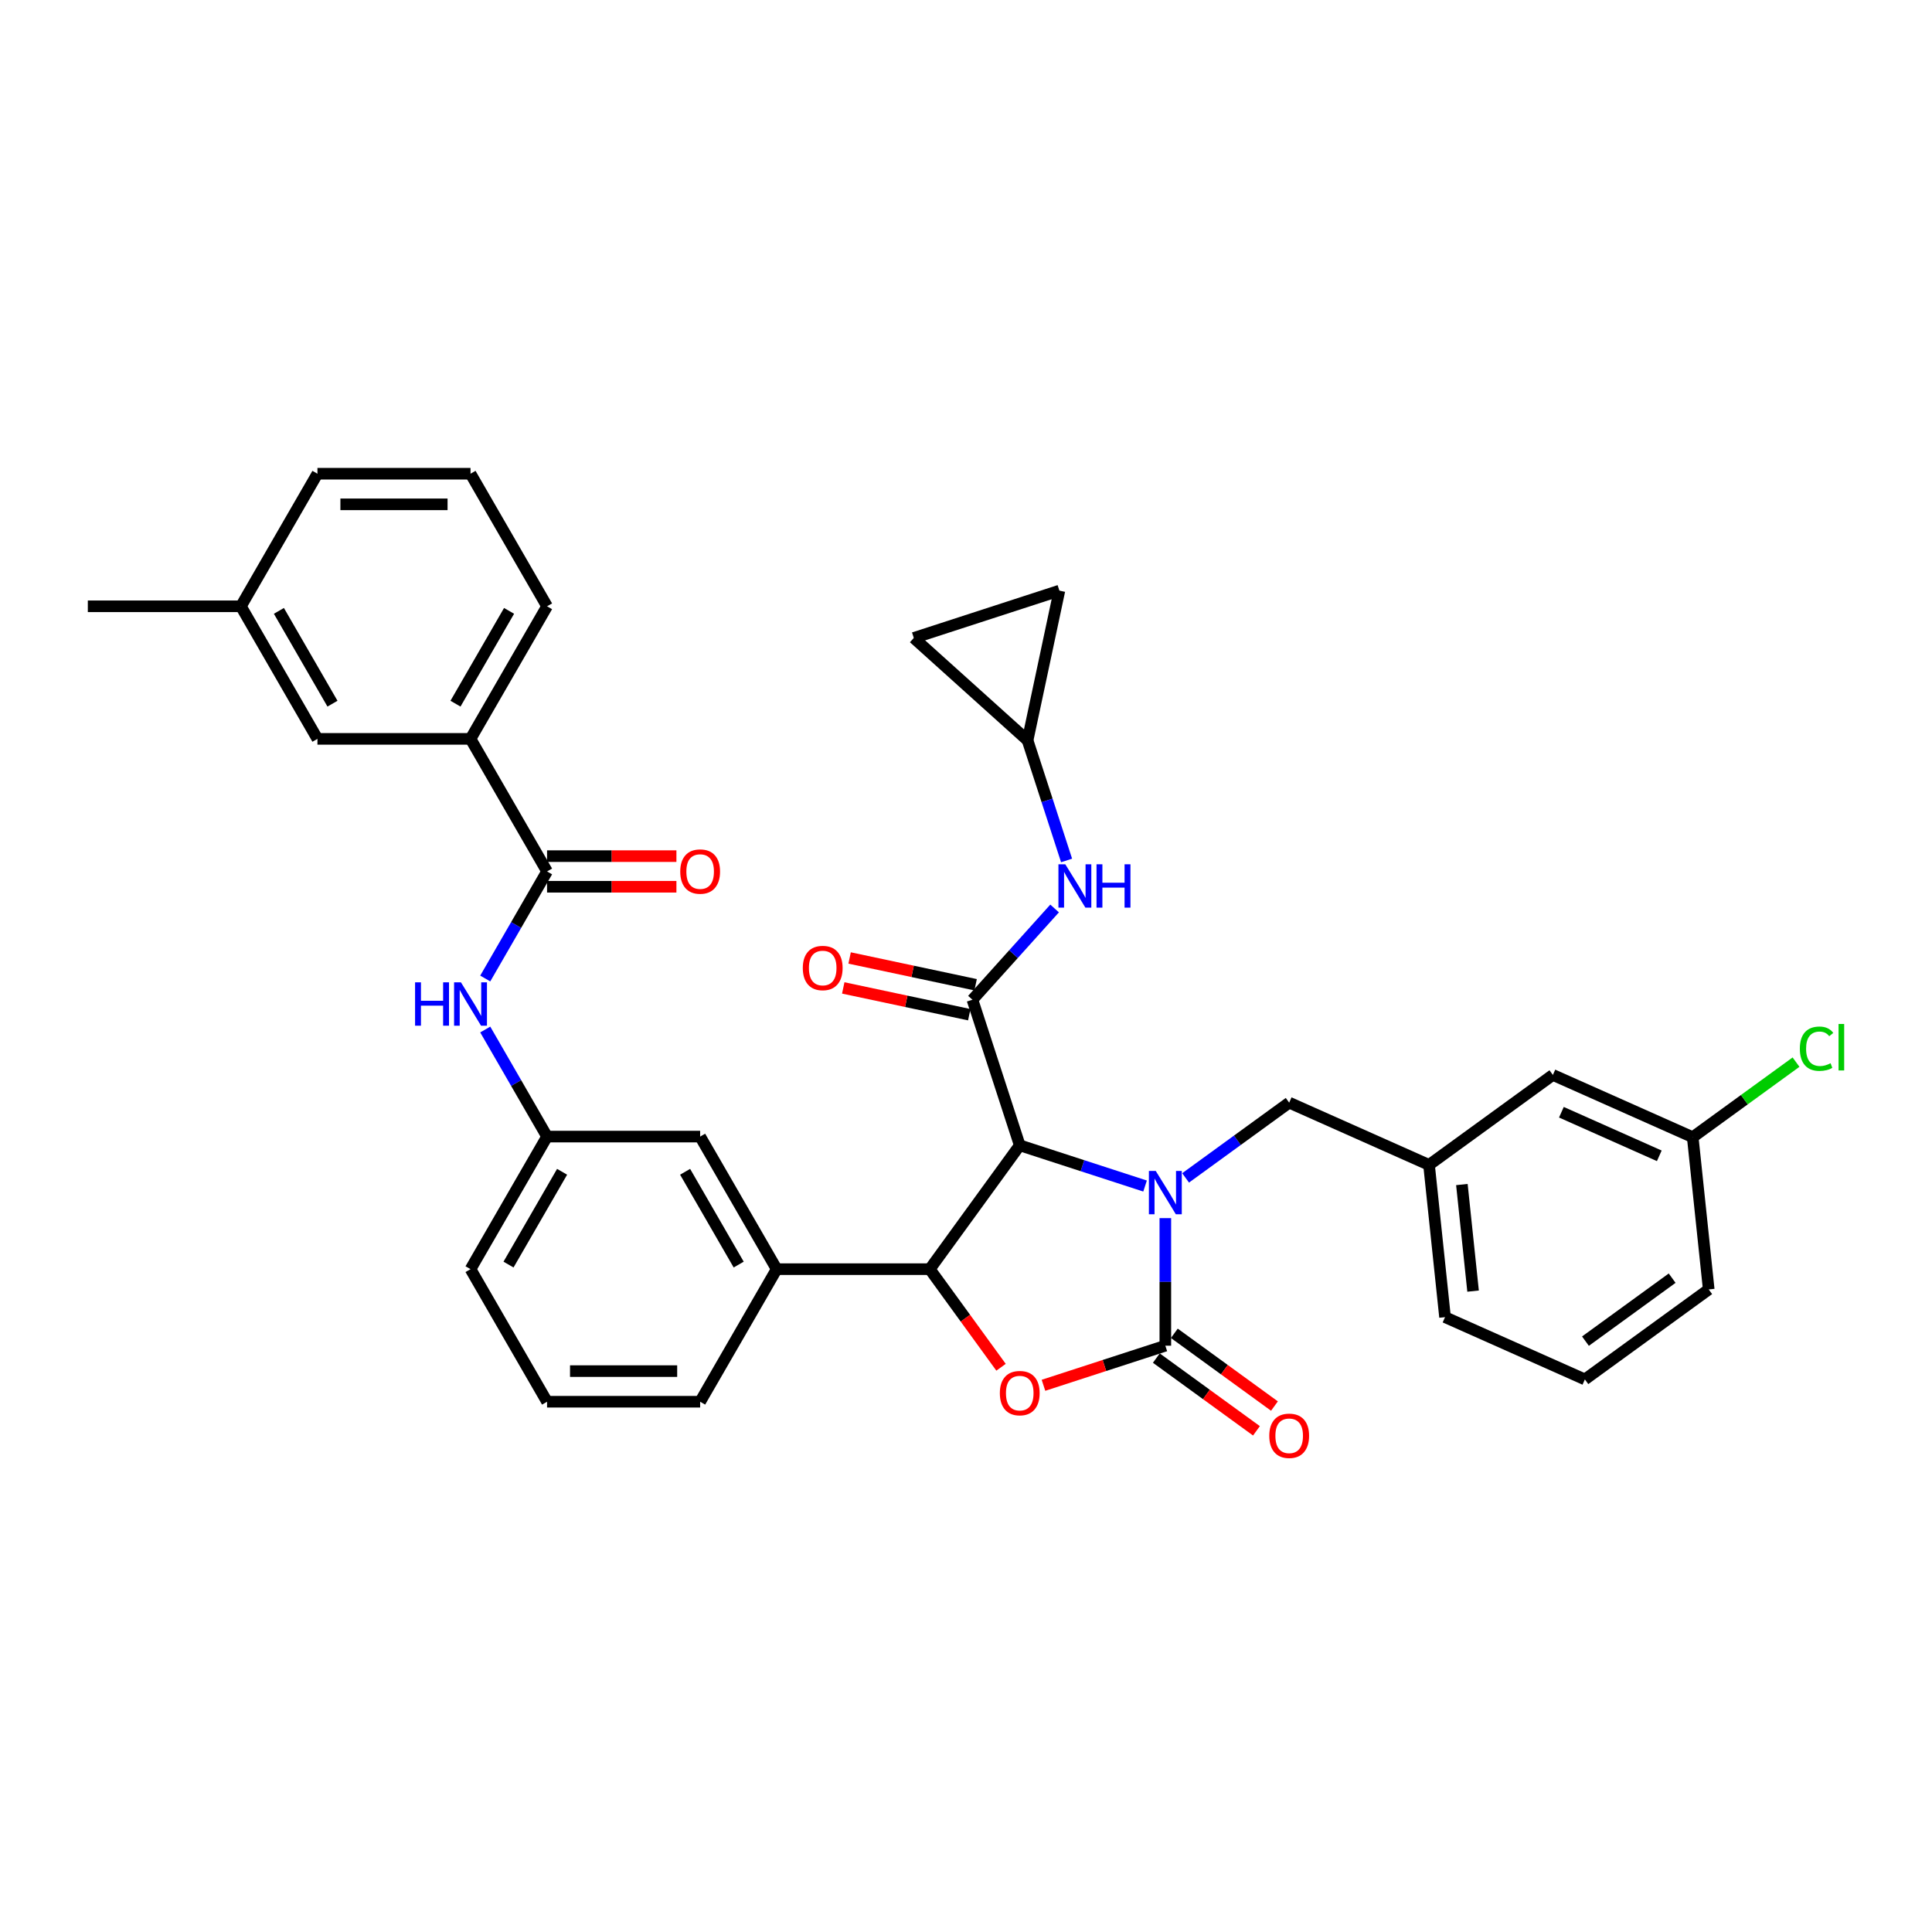 <?xml version='1.0' encoding='iso-8859-1'?>
<svg version='1.1' baseProfile='full'
              xmlns='http://www.w3.org/2000/svg'
                      xmlns:rdkit='http://www.rdkit.org/xml'
                      xmlns:xlink='http://www.w3.org/1999/xlink'
                  xml:space='preserve'
width='1000px' height='1000px' viewBox='0 0 1000 1000'>
<!-- END OF HEADER -->
<rect style='opacity:1.0;fill:#FFFFFF;stroke:none' width='1000' height='1000' x='0' y='0'> </rect>
<path class='bond-0' d='M 531.867,383.217 L 472.985,330.198' style='fill:none;fill-rule:evenodd;stroke:#000000;stroke-width:6px;stroke-linecap:butt;stroke-linejoin:miter;stroke-opacity:1' />
<path class='bond-1' d='M 531.867,383.217 L 548.341,305.713' style='fill:none;fill-rule:evenodd;stroke:#000000;stroke-width:6px;stroke-linecap:butt;stroke-linejoin:miter;stroke-opacity:1' />
<path class='bond-2' d='M 531.867,383.217 L 541.965,414.295' style='fill:none;fill-rule:evenodd;stroke:#000000;stroke-width:6px;stroke-linecap:butt;stroke-linejoin:miter;stroke-opacity:1' />
<path class='bond-2' d='M 541.965,414.295 L 552.063,445.373' style='fill:none;fill-rule:evenodd;stroke:#0000FF;stroke-width:6px;stroke-linecap:butt;stroke-linejoin:miter;stroke-opacity:1' />
<path class='bond-3' d='M 503.334,517.456 L 524.598,493.84' style='fill:none;fill-rule:evenodd;stroke:#000000;stroke-width:6px;stroke-linecap:butt;stroke-linejoin:miter;stroke-opacity:1' />
<path class='bond-3' d='M 524.598,493.84 L 545.862,470.224' style='fill:none;fill-rule:evenodd;stroke:#0000FF;stroke-width:6px;stroke-linecap:butt;stroke-linejoin:miter;stroke-opacity:1' />
<path class='bond-4' d='M 504.981,509.706 L 472.37,502.774' style='fill:none;fill-rule:evenodd;stroke:#000000;stroke-width:6px;stroke-linecap:butt;stroke-linejoin:miter;stroke-opacity:1' />
<path class='bond-4' d='M 472.37,502.774 L 439.759,495.843' style='fill:none;fill-rule:evenodd;stroke:#FF0000;stroke-width:6px;stroke-linecap:butt;stroke-linejoin:miter;stroke-opacity:1' />
<path class='bond-4' d='M 501.687,525.207 L 469.076,518.275' style='fill:none;fill-rule:evenodd;stroke:#000000;stroke-width:6px;stroke-linecap:butt;stroke-linejoin:miter;stroke-opacity:1' />
<path class='bond-4' d='M 469.076,518.275 L 436.465,511.343' style='fill:none;fill-rule:evenodd;stroke:#FF0000;stroke-width:6px;stroke-linecap:butt;stroke-linejoin:miter;stroke-opacity:1' />
<path class='bond-5' d='M 503.334,517.456 L 527.819,592.813' style='fill:none;fill-rule:evenodd;stroke:#000000;stroke-width:6px;stroke-linecap:butt;stroke-linejoin:miter;stroke-opacity:1' />
<path class='bond-6' d='M 472.985,330.198 L 548.341,305.713' style='fill:none;fill-rule:evenodd;stroke:#000000;stroke-width:6px;stroke-linecap:butt;stroke-linejoin:miter;stroke-opacity:1' />
<path class='bond-7' d='M 243.541,382.438 L 283.159,313.819' style='fill:none;fill-rule:evenodd;stroke:#000000;stroke-width:6px;stroke-linecap:butt;stroke-linejoin:miter;stroke-opacity:1' />
<path class='bond-7' d='M 235.76,364.222 L 263.492,316.188' style='fill:none;fill-rule:evenodd;stroke:#000000;stroke-width:6px;stroke-linecap:butt;stroke-linejoin:miter;stroke-opacity:1' />
<path class='bond-8' d='M 243.541,382.438 L 164.307,382.438' style='fill:none;fill-rule:evenodd;stroke:#000000;stroke-width:6px;stroke-linecap:butt;stroke-linejoin:miter;stroke-opacity:1' />
<path class='bond-9' d='M 243.541,382.438 L 283.159,451.057' style='fill:none;fill-rule:evenodd;stroke:#000000;stroke-width:6px;stroke-linecap:butt;stroke-linejoin:miter;stroke-opacity:1' />
<path class='bond-10' d='M 251.163,506.476 L 267.161,478.767' style='fill:none;fill-rule:evenodd;stroke:#0000FF;stroke-width:6px;stroke-linecap:butt;stroke-linejoin:miter;stroke-opacity:1' />
<path class='bond-10' d='M 267.161,478.767 L 283.159,451.057' style='fill:none;fill-rule:evenodd;stroke:#000000;stroke-width:6px;stroke-linecap:butt;stroke-linejoin:miter;stroke-opacity:1' />
<path class='bond-11' d='M 251.163,532.877 L 267.161,560.587' style='fill:none;fill-rule:evenodd;stroke:#0000FF;stroke-width:6px;stroke-linecap:butt;stroke-linejoin:miter;stroke-opacity:1' />
<path class='bond-11' d='M 267.161,560.587 L 283.159,588.296' style='fill:none;fill-rule:evenodd;stroke:#000000;stroke-width:6px;stroke-linecap:butt;stroke-linejoin:miter;stroke-opacity:1' />
<path class='bond-12' d='M 283.159,458.981 L 316.636,458.981' style='fill:none;fill-rule:evenodd;stroke:#000000;stroke-width:6px;stroke-linecap:butt;stroke-linejoin:miter;stroke-opacity:1' />
<path class='bond-12' d='M 316.636,458.981 L 350.112,458.981' style='fill:none;fill-rule:evenodd;stroke:#FF0000;stroke-width:6px;stroke-linecap:butt;stroke-linejoin:miter;stroke-opacity:1' />
<path class='bond-12' d='M 283.159,443.134 L 316.636,443.134' style='fill:none;fill-rule:evenodd;stroke:#000000;stroke-width:6px;stroke-linecap:butt;stroke-linejoin:miter;stroke-opacity:1' />
<path class='bond-12' d='M 316.636,443.134 L 350.112,443.134' style='fill:none;fill-rule:evenodd;stroke:#FF0000;stroke-width:6px;stroke-linecap:butt;stroke-linejoin:miter;stroke-opacity:1' />
<path class='bond-13' d='M 283.159,313.819 L 243.541,245.199' style='fill:none;fill-rule:evenodd;stroke:#000000;stroke-width:6px;stroke-linecap:butt;stroke-linejoin:miter;stroke-opacity:1' />
<path class='bond-14' d='M 803.765,556.379 L 876.149,588.607' style='fill:none;fill-rule:evenodd;stroke:#000000;stroke-width:6px;stroke-linecap:butt;stroke-linejoin:miter;stroke-opacity:1' />
<path class='bond-14' d='M 808.177,575.691 L 858.846,598.25' style='fill:none;fill-rule:evenodd;stroke:#000000;stroke-width:6px;stroke-linecap:butt;stroke-linejoin:miter;stroke-opacity:1' />
<path class='bond-15' d='M 803.765,556.379 L 739.662,602.953' style='fill:none;fill-rule:evenodd;stroke:#000000;stroke-width:6px;stroke-linecap:butt;stroke-linejoin:miter;stroke-opacity:1' />
<path class='bond-16' d='M 603.176,630.498 L 603.176,663.515' style='fill:none;fill-rule:evenodd;stroke:#0000FF;stroke-width:6px;stroke-linecap:butt;stroke-linejoin:miter;stroke-opacity:1' />
<path class='bond-16' d='M 603.176,663.515 L 603.176,696.533' style='fill:none;fill-rule:evenodd;stroke:#000000;stroke-width:6px;stroke-linecap:butt;stroke-linejoin:miter;stroke-opacity:1' />
<path class='bond-17' d='M 592.685,613.889 L 560.252,603.351' style='fill:none;fill-rule:evenodd;stroke:#0000FF;stroke-width:6px;stroke-linecap:butt;stroke-linejoin:miter;stroke-opacity:1' />
<path class='bond-17' d='M 560.252,603.351 L 527.819,592.813' style='fill:none;fill-rule:evenodd;stroke:#000000;stroke-width:6px;stroke-linecap:butt;stroke-linejoin:miter;stroke-opacity:1' />
<path class='bond-18' d='M 613.666,609.676 L 640.472,590.2' style='fill:none;fill-rule:evenodd;stroke:#0000FF;stroke-width:6px;stroke-linecap:butt;stroke-linejoin:miter;stroke-opacity:1' />
<path class='bond-18' d='M 640.472,590.2 L 667.278,570.725' style='fill:none;fill-rule:evenodd;stroke:#000000;stroke-width:6px;stroke-linecap:butt;stroke-linejoin:miter;stroke-opacity:1' />
<path class='bond-19' d='M 876.149,588.607 L 902.884,569.183' style='fill:none;fill-rule:evenodd;stroke:#000000;stroke-width:6px;stroke-linecap:butt;stroke-linejoin:miter;stroke-opacity:1' />
<path class='bond-19' d='M 902.884,569.183 L 929.618,549.76' style='fill:none;fill-rule:evenodd;stroke:#00CC00;stroke-width:6px;stroke-linecap:butt;stroke-linejoin:miter;stroke-opacity:1' />
<path class='bond-20' d='M 876.149,588.607 L 884.432,667.408' style='fill:none;fill-rule:evenodd;stroke:#000000;stroke-width:6px;stroke-linecap:butt;stroke-linejoin:miter;stroke-opacity:1' />
<path class='bond-21' d='M 603.176,696.533 L 571.638,706.78' style='fill:none;fill-rule:evenodd;stroke:#000000;stroke-width:6px;stroke-linecap:butt;stroke-linejoin:miter;stroke-opacity:1' />
<path class='bond-21' d='M 571.638,706.78 L 540.1,717.027' style='fill:none;fill-rule:evenodd;stroke:#FF0000;stroke-width:6px;stroke-linecap:butt;stroke-linejoin:miter;stroke-opacity:1' />
<path class='bond-22' d='M 598.518,702.943 L 624.429,721.768' style='fill:none;fill-rule:evenodd;stroke:#000000;stroke-width:6px;stroke-linecap:butt;stroke-linejoin:miter;stroke-opacity:1' />
<path class='bond-22' d='M 624.429,721.768 L 650.339,740.593' style='fill:none;fill-rule:evenodd;stroke:#FF0000;stroke-width:6px;stroke-linecap:butt;stroke-linejoin:miter;stroke-opacity:1' />
<path class='bond-22' d='M 607.833,690.122 L 633.743,708.947' style='fill:none;fill-rule:evenodd;stroke:#000000;stroke-width:6px;stroke-linecap:butt;stroke-linejoin:miter;stroke-opacity:1' />
<path class='bond-22' d='M 633.743,708.947 L 659.654,727.772' style='fill:none;fill-rule:evenodd;stroke:#FF0000;stroke-width:6px;stroke-linecap:butt;stroke-linejoin:miter;stroke-opacity:1' />
<path class='bond-23' d='M 527.819,592.813 L 481.246,656.915' style='fill:none;fill-rule:evenodd;stroke:#000000;stroke-width:6px;stroke-linecap:butt;stroke-linejoin:miter;stroke-opacity:1' />
<path class='bond-24' d='M 481.246,656.915 L 499.691,682.303' style='fill:none;fill-rule:evenodd;stroke:#000000;stroke-width:6px;stroke-linecap:butt;stroke-linejoin:miter;stroke-opacity:1' />
<path class='bond-24' d='M 499.691,682.303 L 518.136,707.69' style='fill:none;fill-rule:evenodd;stroke:#FF0000;stroke-width:6px;stroke-linecap:butt;stroke-linejoin:miter;stroke-opacity:1' />
<path class='bond-25' d='M 481.246,656.915 L 402.011,656.915' style='fill:none;fill-rule:evenodd;stroke:#000000;stroke-width:6px;stroke-linecap:butt;stroke-linejoin:miter;stroke-opacity:1' />
<path class='bond-26' d='M 283.159,588.296 L 243.541,656.915' style='fill:none;fill-rule:evenodd;stroke:#000000;stroke-width:6px;stroke-linecap:butt;stroke-linejoin:miter;stroke-opacity:1' />
<path class='bond-26' d='M 290.94,606.512 L 263.208,654.546' style='fill:none;fill-rule:evenodd;stroke:#000000;stroke-width:6px;stroke-linecap:butt;stroke-linejoin:miter;stroke-opacity:1' />
<path class='bond-27' d='M 283.159,588.296 L 362.394,588.296' style='fill:none;fill-rule:evenodd;stroke:#000000;stroke-width:6px;stroke-linecap:butt;stroke-linejoin:miter;stroke-opacity:1' />
<path class='bond-28' d='M 243.541,656.915 L 283.159,725.535' style='fill:none;fill-rule:evenodd;stroke:#000000;stroke-width:6px;stroke-linecap:butt;stroke-linejoin:miter;stroke-opacity:1' />
<path class='bond-29' d='M 283.159,725.535 L 362.394,725.535' style='fill:none;fill-rule:evenodd;stroke:#000000;stroke-width:6px;stroke-linecap:butt;stroke-linejoin:miter;stroke-opacity:1' />
<path class='bond-29' d='M 295.044,709.688 L 350.508,709.688' style='fill:none;fill-rule:evenodd;stroke:#000000;stroke-width:6px;stroke-linecap:butt;stroke-linejoin:miter;stroke-opacity:1' />
<path class='bond-30' d='M 362.394,725.535 L 402.011,656.915' style='fill:none;fill-rule:evenodd;stroke:#000000;stroke-width:6px;stroke-linecap:butt;stroke-linejoin:miter;stroke-opacity:1' />
<path class='bond-31' d='M 402.011,656.915 L 362.394,588.296' style='fill:none;fill-rule:evenodd;stroke:#000000;stroke-width:6px;stroke-linecap:butt;stroke-linejoin:miter;stroke-opacity:1' />
<path class='bond-31' d='M 382.345,654.546 L 354.612,606.512' style='fill:none;fill-rule:evenodd;stroke:#000000;stroke-width:6px;stroke-linecap:butt;stroke-linejoin:miter;stroke-opacity:1' />
<path class='bond-32' d='M 739.662,602.953 L 667.278,570.725' style='fill:none;fill-rule:evenodd;stroke:#000000;stroke-width:6px;stroke-linecap:butt;stroke-linejoin:miter;stroke-opacity:1' />
<path class='bond-33' d='M 739.662,602.953 L 747.945,681.753' style='fill:none;fill-rule:evenodd;stroke:#000000;stroke-width:6px;stroke-linecap:butt;stroke-linejoin:miter;stroke-opacity:1' />
<path class='bond-33' d='M 756.665,613.116 L 762.462,668.277' style='fill:none;fill-rule:evenodd;stroke:#000000;stroke-width:6px;stroke-linecap:butt;stroke-linejoin:miter;stroke-opacity:1' />
<path class='bond-34' d='M 820.329,713.981 L 747.945,681.753' style='fill:none;fill-rule:evenodd;stroke:#000000;stroke-width:6px;stroke-linecap:butt;stroke-linejoin:miter;stroke-opacity:1' />
<path class='bond-35' d='M 820.329,713.981 L 884.432,667.408' style='fill:none;fill-rule:evenodd;stroke:#000000;stroke-width:6px;stroke-linecap:butt;stroke-linejoin:miter;stroke-opacity:1' />
<path class='bond-35' d='M 820.63,694.175 L 865.502,661.573' style='fill:none;fill-rule:evenodd;stroke:#000000;stroke-width:6px;stroke-linecap:butt;stroke-linejoin:miter;stroke-opacity:1' />
<path class='bond-36' d='M 243.541,245.199 L 164.307,245.199' style='fill:none;fill-rule:evenodd;stroke:#000000;stroke-width:6px;stroke-linecap:butt;stroke-linejoin:miter;stroke-opacity:1' />
<path class='bond-36' d='M 231.656,261.046 L 176.192,261.046' style='fill:none;fill-rule:evenodd;stroke:#000000;stroke-width:6px;stroke-linecap:butt;stroke-linejoin:miter;stroke-opacity:1' />
<path class='bond-37' d='M 164.307,382.438 L 124.689,313.819' style='fill:none;fill-rule:evenodd;stroke:#000000;stroke-width:6px;stroke-linecap:butt;stroke-linejoin:miter;stroke-opacity:1' />
<path class='bond-37' d='M 172.088,364.222 L 144.356,316.188' style='fill:none;fill-rule:evenodd;stroke:#000000;stroke-width:6px;stroke-linecap:butt;stroke-linejoin:miter;stroke-opacity:1' />
<path class='bond-38' d='M 124.689,313.819 L 164.307,245.199' style='fill:none;fill-rule:evenodd;stroke:#000000;stroke-width:6px;stroke-linecap:butt;stroke-linejoin:miter;stroke-opacity:1' />
<path class='bond-39' d='M 124.689,313.819 L 45.455,313.819' style='fill:none;fill-rule:evenodd;stroke:#000000;stroke-width:6px;stroke-linecap:butt;stroke-linejoin:miter;stroke-opacity:1' />
<path  class='atom-2' d='M 551.392 447.354
L 558.745 459.239
Q 559.474 460.412, 560.647 462.535
Q 561.82 464.659, 561.883 464.785
L 561.883 447.354
L 564.862 447.354
L 564.862 469.793
L 561.788 469.793
L 553.896 456.798
Q 552.977 455.277, 551.994 453.534
Q 551.044 451.791, 550.758 451.252
L 550.758 469.793
L 547.843 469.793
L 547.843 447.354
L 551.392 447.354
' fill='#0000FF'/>
<path  class='atom-2' d='M 567.556 447.354
L 570.599 447.354
L 570.599 456.894
L 582.072 456.894
L 582.072 447.354
L 585.115 447.354
L 585.115 469.793
L 582.072 469.793
L 582.072 459.429
L 570.599 459.429
L 570.599 469.793
L 567.556 469.793
L 567.556 447.354
' fill='#0000FF'/>
<path  class='atom-3' d='M 415.53 501.046
Q 415.53 495.658, 418.192 492.647
Q 420.855 489.636, 425.831 489.636
Q 430.807 489.636, 433.469 492.647
Q 436.131 495.658, 436.131 501.046
Q 436.131 506.497, 433.437 509.603
Q 430.743 512.677, 425.831 512.677
Q 420.886 512.677, 418.192 509.603
Q 415.53 506.529, 415.53 501.046
M 425.831 510.142
Q 429.254 510.142, 431.092 507.86
Q 432.962 505.546, 432.962 501.046
Q 432.962 496.64, 431.092 494.422
Q 429.254 492.171, 425.831 492.171
Q 422.408 492.171, 420.538 494.39
Q 418.699 496.609, 418.699 501.046
Q 418.699 505.578, 420.538 507.86
Q 422.408 510.142, 425.831 510.142
' fill='#FF0000'/>
<path  class='atom-6' d='M 214.843 508.457
L 217.885 508.457
L 217.885 517.997
L 229.358 517.997
L 229.358 508.457
L 232.401 508.457
L 232.401 530.896
L 229.358 530.896
L 229.358 520.532
L 217.885 520.532
L 217.885 530.896
L 214.843 530.896
L 214.843 508.457
' fill='#0000FF'/>
<path  class='atom-6' d='M 238.581 508.457
L 245.934 520.342
Q 246.663 521.515, 247.836 523.638
Q 249.009 525.762, 249.072 525.889
L 249.072 508.457
L 252.051 508.457
L 252.051 530.896
L 248.977 530.896
L 241.085 517.902
Q 240.166 516.38, 239.184 514.637
Q 238.233 512.894, 237.947 512.355
L 237.947 530.896
L 235.032 530.896
L 235.032 508.457
L 238.581 508.457
' fill='#0000FF'/>
<path  class='atom-8' d='M 352.093 451.121
Q 352.093 445.733, 354.755 442.722
Q 357.418 439.711, 362.394 439.711
Q 367.37 439.711, 370.032 442.722
Q 372.694 445.733, 372.694 451.121
Q 372.694 456.572, 370 459.678
Q 367.306 462.752, 362.394 462.752
Q 357.449 462.752, 354.755 459.678
Q 352.093 456.604, 352.093 451.121
M 362.394 460.217
Q 365.817 460.217, 367.655 457.935
Q 369.525 455.621, 369.525 451.121
Q 369.525 446.715, 367.655 444.497
Q 365.817 442.246, 362.394 442.246
Q 358.971 442.246, 357.101 444.465
Q 355.262 446.684, 355.262 451.121
Q 355.262 455.653, 357.101 457.935
Q 358.971 460.217, 362.394 460.217
' fill='#FF0000'/>
<path  class='atom-11' d='M 598.215 606.078
L 605.568 617.963
Q 606.297 619.136, 607.47 621.26
Q 608.643 623.383, 608.706 623.51
L 608.706 606.078
L 611.685 606.078
L 611.685 628.517
L 608.611 628.517
L 600.719 615.523
Q 599.8 614.002, 598.818 612.259
Q 597.867 610.515, 597.582 609.977
L 597.582 628.517
L 594.666 628.517
L 594.666 606.078
L 598.215 606.078
' fill='#0000FF'/>
<path  class='atom-13' d='M 931.599 542.811
Q 931.599 537.233, 934.198 534.317
Q 936.829 531.369, 941.805 531.369
Q 946.432 531.369, 948.904 534.634
L 946.812 536.345
Q 945.006 533.968, 941.805 533.968
Q 938.413 533.968, 936.607 536.25
Q 934.832 538.5, 934.832 542.811
Q 934.832 547.248, 936.67 549.53
Q 938.54 551.812, 942.153 551.812
Q 944.625 551.812, 947.509 550.322
L 948.397 552.699
Q 947.224 553.46, 945.449 553.904
Q 943.674 554.347, 941.709 554.347
Q 936.829 554.347, 934.198 551.368
Q 931.599 548.389, 931.599 542.811
' fill='#00CC00'/>
<path  class='atom-13' d='M 951.63 530.006
L 954.545 530.006
L 954.545 554.062
L 951.63 554.062
L 951.63 530.006
' fill='#00CC00'/>
<path  class='atom-17' d='M 517.518 721.081
Q 517.518 715.693, 520.181 712.682
Q 522.843 709.671, 527.819 709.671
Q 532.795 709.671, 535.457 712.682
Q 538.119 715.693, 538.119 721.081
Q 538.119 726.532, 535.425 729.638
Q 532.731 732.713, 527.819 732.713
Q 522.875 732.713, 520.181 729.638
Q 517.518 726.564, 517.518 721.081
M 527.819 730.177
Q 531.242 730.177, 533.08 727.895
Q 534.95 725.581, 534.95 721.081
Q 534.95 716.675, 533.08 714.457
Q 531.242 712.207, 527.819 712.207
Q 524.396 712.207, 522.526 714.425
Q 520.688 716.644, 520.688 721.081
Q 520.688 725.613, 522.526 727.895
Q 524.396 730.177, 527.819 730.177
' fill='#FF0000'/>
<path  class='atom-18' d='M 656.977 743.169
Q 656.977 737.781, 659.64 734.77
Q 662.302 731.759, 667.278 731.759
Q 672.254 731.759, 674.916 734.77
Q 677.578 737.781, 677.578 743.169
Q 677.578 748.62, 674.884 751.726
Q 672.19 754.801, 667.278 754.801
Q 662.334 754.801, 659.64 751.726
Q 656.977 748.652, 656.977 743.169
M 667.278 752.265
Q 670.701 752.265, 672.539 749.983
Q 674.409 747.67, 674.409 743.169
Q 674.409 738.764, 672.539 736.545
Q 670.701 734.295, 667.278 734.295
Q 663.855 734.295, 661.985 736.513
Q 660.147 738.732, 660.147 743.169
Q 660.147 747.701, 661.985 749.983
Q 663.855 752.265, 667.278 752.265
' fill='#FF0000'/>
</svg>
